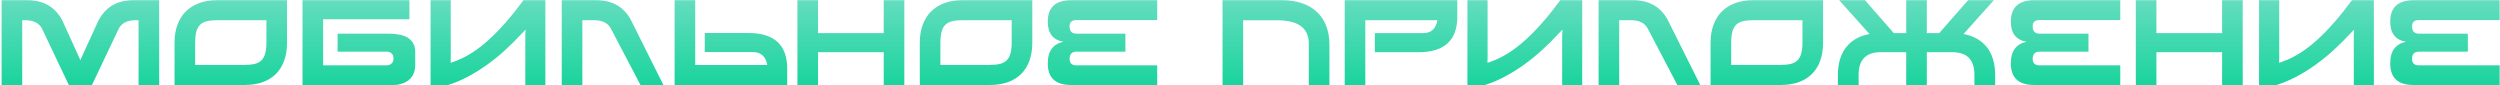 <?xml version="1.0" encoding="UTF-8"?> <svg xmlns="http://www.w3.org/2000/svg" width="912" height="31" viewBox="0 0 912 31" fill="none"> <path d="M0.588 0.08H10.068C16.095 0.08 20.388 2.693 22.948 7.92L29.308 21.92L35.708 7.92C38.268 2.693 42.562 0.08 48.588 0.08H58.068V31H50.548V7.36H49.548C47.948 7.36 46.642 7.627 45.628 8.16C44.615 8.667 43.842 9.44 43.308 10.48L33.548 31H25.108L15.348 10.48C14.815 9.44 14.042 8.667 13.028 8.16C12.015 7.627 10.708 7.36 9.108 7.36H8.108V31H0.588V0.08ZM97.187 7.36H79.267C77.72 7.36 76.427 7.493 75.387 7.76C74.347 8.027 73.52 8.48 72.907 9.12C72.293 9.76 71.853 10.613 71.587 11.68C71.32 12.72 71.187 14.04 71.187 15.64V23.68H89.107C90.627 23.68 91.894 23.56 92.907 23.32C93.947 23.053 94.773 22.613 95.387 22C96.027 21.36 96.48 20.52 96.747 19.48C97.04 18.413 97.187 17.08 97.187 15.48V7.36ZM104.707 0.08V15.64C104.707 18.04 104.36 20.2 103.667 22.12C103 24.013 102 25.627 100.667 26.96C99.36 28.267 97.747 29.267 95.827 29.96C93.907 30.653 91.72 31 89.267 31H63.667V15.48C63.667 13.133 64.013 11.013 64.707 9.12C65.4 7.2 66.4 5.573 67.707 4.24C69.04 2.907 70.653 1.88 72.547 1.16C74.467 0.44 76.653 0.08 79.107 0.08H104.707ZM141.354 12.28C141.834 12.28 142.407 12.293 143.074 12.32C143.767 12.347 144.487 12.427 145.234 12.56C146.007 12.667 146.754 12.853 147.474 13.12C148.221 13.387 148.887 13.773 149.474 14.28C150.087 14.76 150.567 15.387 150.914 16.16C151.287 16.933 151.474 17.88 151.474 19V23.52C151.474 24.72 151.314 25.733 150.994 26.56C150.674 27.387 150.247 28.08 149.714 28.64C149.207 29.173 148.647 29.6 148.034 29.92C147.421 30.24 146.821 30.48 146.234 30.64C145.674 30.8 145.154 30.907 144.674 30.96C144.194 30.987 143.847 31 143.634 31H110.354V0.08H149.354V7.04H117.874V23.84H141.194C141.621 23.813 142.007 23.707 142.354 23.52C142.647 23.36 142.914 23.12 143.154 22.8C143.421 22.453 143.554 21.947 143.554 21.28C143.554 20.693 143.434 20.24 143.194 19.92C142.981 19.573 142.727 19.32 142.434 19.16C142.167 19 141.887 18.907 141.594 18.88C141.327 18.853 141.154 18.84 141.074 18.84H123.154V12.28H141.354ZM190.953 0.08H198.953V31H191.633V12.84C191.633 12.387 191.673 11.707 191.753 10.8L190.313 12.28C188.393 14.36 186.379 16.36 184.273 18.28C182.166 20.2 179.979 21.973 177.713 23.6C175.473 25.2 173.166 26.64 170.793 27.92C168.419 29.173 165.993 30.2 163.513 31H157.073V0.08H164.433V20.84C164.433 21.16 164.419 21.853 164.393 22.92C164.659 22.84 164.966 22.733 165.313 22.6C165.659 22.467 165.979 22.347 166.273 22.24C170.326 20.72 174.379 18.107 178.433 14.4C182.486 10.693 186.659 5.92 190.953 0.08ZM204.924 0.08H217.604C223.631 0.08 227.924 2.693 230.484 7.92L242.004 31H233.644L222.884 10.48C222.351 9.44 221.578 8.667 220.564 8.16C219.551 7.627 218.244 7.36 216.644 7.36H212.444V31H204.924V0.08ZM253.616 0.08V23.72H279.896C279.656 22.2 279.096 21.04 278.216 20.24C277.363 19.413 276.176 19 274.656 19H257.096V12.04H273.056C282.47 12.04 287.176 16.387 287.176 25.08V31H246.096V0.08H253.616ZM329.901 31H322.381V19.04H298.421V31H290.901V0.08H298.421V12.08H322.381V0.08H329.901V31ZM369.062 7.36H351.142C349.595 7.36 348.302 7.493 347.262 7.76C346.222 8.027 345.395 8.48 344.782 9.12C344.169 9.76 343.729 10.613 343.462 11.68C343.195 12.72 343.062 14.04 343.062 15.64V23.68H360.982C362.502 23.68 363.769 23.56 364.782 23.32C365.822 23.053 366.649 22.613 367.262 22C367.902 21.36 368.355 20.52 368.622 19.48C368.915 18.413 369.062 17.08 369.062 15.48V7.36ZM376.582 0.08V15.64C376.582 18.04 376.235 20.2 375.542 22.12C374.875 24.013 373.875 25.627 372.542 26.96C371.235 28.267 369.622 29.267 367.702 29.96C365.782 30.653 363.595 31 361.142 31H335.542V15.48C335.542 13.133 335.889 11.013 336.582 9.12C337.275 7.2 338.275 5.573 339.582 4.24C340.915 2.907 342.529 1.88 344.422 1.16C346.342 0.44 348.529 0.08 350.982 0.08H376.582ZM390.709 31C385.056 31 382.229 28.387 382.229 23.16C382.229 20.813 382.722 19 383.709 17.72C384.722 16.413 386.149 15.587 387.989 15.24C384.149 14.6 382.229 12.16 382.229 7.92C382.229 2.693 385.056 0.08 390.709 0.08H422.149V7.32H392.709C391.029 7.32 390.189 8.08 390.189 9.6C390.189 11.387 391.029 12.28 392.709 12.28H410.549V18.84H392.709C391.029 18.84 390.189 19.72 390.189 21.48C390.189 23.053 391.029 23.84 392.709 23.84H422.149V31H390.709ZM477.459 31V15.92C477.459 10.24 473.606 7.4 465.899 7.4H453.499V31H445.979V0.08H467.859C470.472 0.08 472.832 0.44 474.939 1.16C477.046 1.853 478.846 2.893 480.339 4.28C481.832 5.64 482.979 7.347 483.779 9.4C484.579 11.427 484.979 13.773 484.979 16.44V31H477.459ZM490.549 31V0.08H531.629V6C531.629 14.693 526.923 19.04 517.509 19.04H501.549V12.08H519.109C520.629 12.08 521.816 11.68 522.669 10.88C523.549 10.053 524.109 8.88 524.349 7.36H498.069V31H490.549ZM569.195 0.08H577.195V31H569.875V12.84C569.875 12.387 569.915 11.707 569.995 10.8L568.555 12.28C566.635 14.36 564.622 16.36 562.515 18.28C560.408 20.2 558.222 21.973 555.955 23.6C553.715 25.2 551.408 26.64 549.035 27.92C546.662 29.173 544.235 30.2 541.755 31H535.315V0.08H542.675V20.84C542.675 21.16 542.662 21.853 542.635 22.92C542.902 22.84 543.208 22.733 543.555 22.6C543.902 22.467 544.222 22.347 544.515 22.24C548.568 20.72 552.622 18.107 556.675 14.4C560.728 10.693 564.902 5.92 569.195 0.08ZM583.167 0.08H595.847C601.873 0.08 606.167 2.693 608.727 7.92L620.247 31H611.887L601.127 10.48C600.593 9.44 599.82 8.667 598.807 8.16C597.793 7.627 596.487 7.36 594.887 7.36H590.687V31H583.167V0.08ZM657.538 7.36H639.618C638.072 7.36 636.778 7.493 635.738 7.76C634.698 8.027 633.872 8.48 633.258 9.12C632.645 9.76 632.205 10.613 631.938 11.68C631.672 12.72 631.538 14.04 631.538 15.64V23.68H649.458C650.978 23.68 652.245 23.56 653.258 23.32C654.298 23.053 655.125 22.613 655.738 22C656.378 21.36 656.832 20.52 657.098 19.48C657.392 18.413 657.538 17.08 657.538 15.48V7.36ZM665.058 0.08V15.64C665.058 18.04 664.712 20.2 664.018 22.12C663.352 24.013 662.352 25.627 661.018 26.96C659.712 28.267 658.098 29.267 656.178 29.96C654.258 30.653 652.072 31 649.618 31H624.018V15.48C624.018 13.133 624.365 11.013 625.058 9.12C625.752 7.2 626.752 5.573 628.058 4.24C629.392 2.907 631.005 1.88 632.898 1.16C634.818 0.44 637.005 0.08 639.458 0.08H665.058ZM695.386 19.04H686.106C680.719 19.04 678.026 21.773 678.026 27.24V31H670.466V27.44C670.466 23.173 671.466 19.773 673.466 17.24C675.466 14.707 678.306 13.093 681.986 12.4L670.946 0.08H680.346L690.866 12.08H695.386V0.08H702.906V12.08H707.426L717.946 0.08H727.346L716.306 12.4C719.986 13.093 722.826 14.707 724.826 17.24C726.826 19.773 727.826 23.173 727.826 27.44V31H720.266V27.24C720.266 21.773 717.572 19.04 712.186 19.04H702.906V31H695.386V19.04ZM742.037 31C736.384 31 733.557 28.387 733.557 23.16C733.557 20.813 734.051 19 735.037 17.72C736.051 16.413 737.477 15.587 739.317 15.24C735.477 14.6 733.557 12.16 733.557 7.92C733.557 2.693 736.384 0.08 742.037 0.08H773.477V7.32H744.037C742.357 7.32 741.517 8.08 741.517 9.6C741.517 11.387 742.357 12.28 744.037 12.28H761.877V18.84H744.037C742.357 18.84 741.517 19.72 741.517 21.48C741.517 23.053 742.357 23.84 744.037 23.84H773.477V31H742.037ZM818.143 31H810.623V19.04H786.663V31H779.143V0.08H786.663V12.08H810.623V0.08H818.143V31ZM857.984 0.08H865.984V31H858.664V12.84C858.664 12.387 858.704 11.707 858.784 10.8L857.344 12.28C855.424 14.36 853.411 16.36 851.304 18.28C849.197 20.2 847.011 21.973 844.744 23.6C842.504 25.2 840.197 26.64 837.824 27.92C835.451 29.173 833.024 30.2 830.544 31H824.104V0.08H831.464V20.84C831.464 21.16 831.451 21.853 831.424 22.92C831.691 22.84 831.997 22.733 832.344 22.6C832.691 22.467 833.011 22.347 833.304 22.24C837.357 20.72 841.411 18.107 845.464 14.4C849.517 10.693 853.691 5.92 857.984 0.08ZM880.436 31C874.782 31 871.956 28.387 871.956 23.16C871.956 20.813 872.449 19 873.436 17.72C874.449 16.413 875.876 15.587 877.716 15.24C873.876 14.6 871.956 12.16 871.956 7.92C871.956 2.693 874.782 0.08 880.436 0.08H911.876V7.32H882.436C880.756 7.32 879.916 8.08 879.916 9.6C879.916 11.387 880.756 12.28 882.436 12.28H900.276V18.84H882.436C880.756 18.84 879.916 19.72 879.916 21.48C879.916 23.053 880.756 23.84 882.436 23.84H911.876V31H880.436Z" fill="url(#paint0_linear_438_3724)"></path> <defs> <linearGradient id="paint0_linear_438_3724" x1="456.128" y1="-3" x2="456.128" y2="40" gradientUnits="userSpaceOnUse"> <stop stop-color="#6BDEC2"></stop> <stop offset="1" stop-color="#05D193"></stop> </linearGradient> </defs> </svg> 